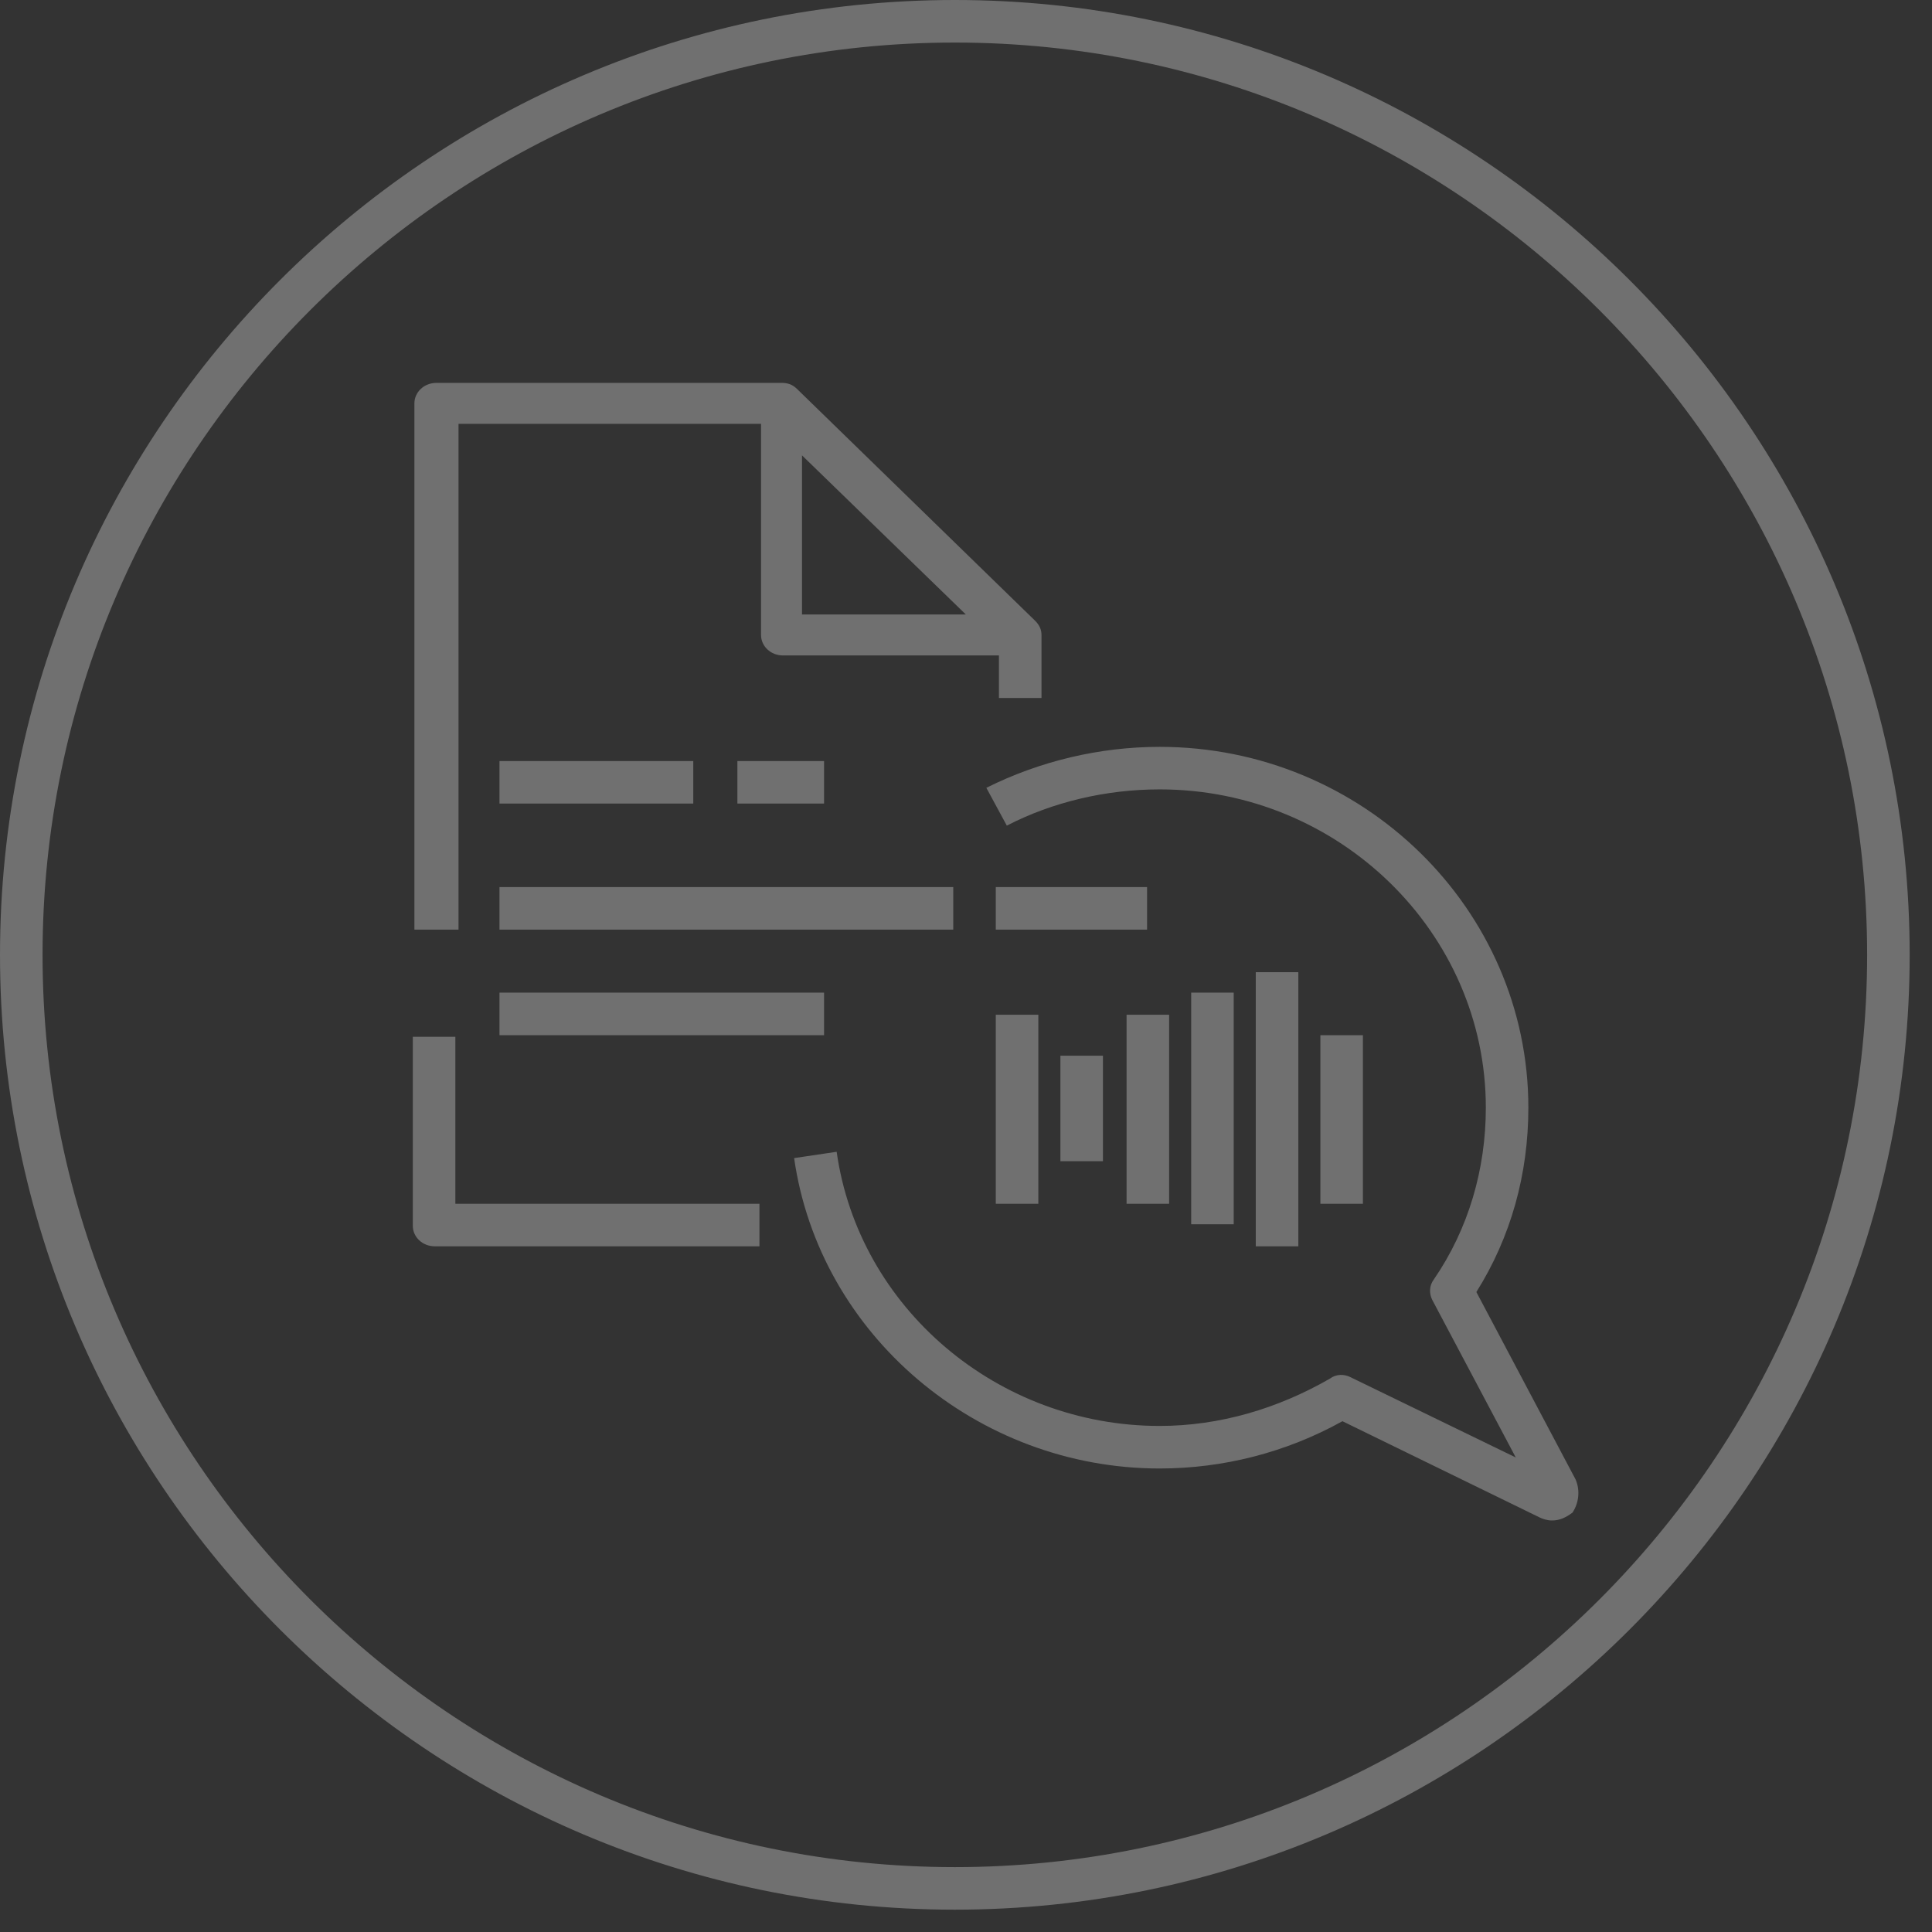 <svg width="79" height="79" viewBox="0 0 79 79" fill="none" xmlns="http://www.w3.org/2000/svg">
<rect x="0" y="0" width="79" height="79" fill="#333333" stroke="none"/>
<g opacity="0.3">
<path fill-rule="evenodd" clip-rule="evenodd" d="M18.684 49.223H31.054V50.962H17.782C17.267 50.962 16.88 50.576 16.88 50.125V42.394H18.62V49.223H18.684ZM18.684 38.013H16.945V16.494C16.945 16.043 17.331 15.656 17.847 15.656H31.956C32.214 15.656 32.407 15.72 32.601 15.914L42.329 25.385C42.523 25.578 42.587 25.771 42.587 25.965V28.542H40.847V26.802H32.021C31.505 26.802 31.119 26.416 31.119 25.965V17.331H18.749V38.013H18.684ZM32.794 25.127H39.494L32.794 18.62V25.127ZM20.424 32.858H28.348V31.119H20.424V32.858ZM64.428 60.498L60.369 52.831C61.786 50.576 62.495 47.999 62.495 45.293C62.495 37.175 55.73 30.539 47.419 30.539C44.971 30.539 42.523 31.119 40.332 32.214L41.169 33.76C43.038 32.794 45.228 32.278 47.419 32.278C54.764 32.278 60.756 38.141 60.756 45.293C60.756 47.806 60.047 50.254 58.63 52.316C58.436 52.573 58.436 52.895 58.565 53.153L61.98 59.596L55.215 56.31C54.957 56.181 54.635 56.181 54.377 56.374C52.251 57.599 49.867 58.307 47.419 58.307C40.783 58.307 35.113 53.475 34.211 47.097L32.472 47.355C33.503 54.571 39.945 60.047 47.419 60.047C49.996 60.047 52.573 59.403 54.893 58.114L62.946 62.044C63.075 62.108 63.268 62.173 63.462 62.173C63.784 62.173 64.041 62.044 64.299 61.851C64.557 61.464 64.621 60.949 64.428 60.498ZM46.066 49.223H47.806V41.492H46.066V49.223ZM48.708 50.06H50.447V40.59H48.708V50.06ZM51.349 50.962H53.089V39.752H51.349V50.962ZM53.991 49.223H55.73V42.329H53.991V49.223ZM40.718 49.223H42.458V41.492H40.718V49.223ZM20.424 38.013H38.979V36.273H20.424V38.013ZM20.424 42.329H33.696V40.59H20.424V42.329ZM30.152 32.858H33.696V31.119H30.152V32.858ZM43.36 47.483H45.1V43.167H43.36V47.483ZM40.718 38.013H46.904V36.273H40.718V38.013Z" fill="white"/>
<path d="M39.043 78.087C17.524 78.087 0 60.562 0 39.043C0 17.524 17.524 0 39.043 0C60.562 0 78.087 17.524 78.087 39.043C78.087 60.562 60.562 78.087 39.043 78.087ZM39.043 1.74C18.491 1.74 1.74 18.491 1.74 39.043C1.74 59.596 18.491 76.347 39.043 76.347C59.596 76.347 76.347 59.596 76.347 39.043C76.347 18.491 59.596 1.74 39.043 1.74Z" fill="white"/>
</g>
</svg>
